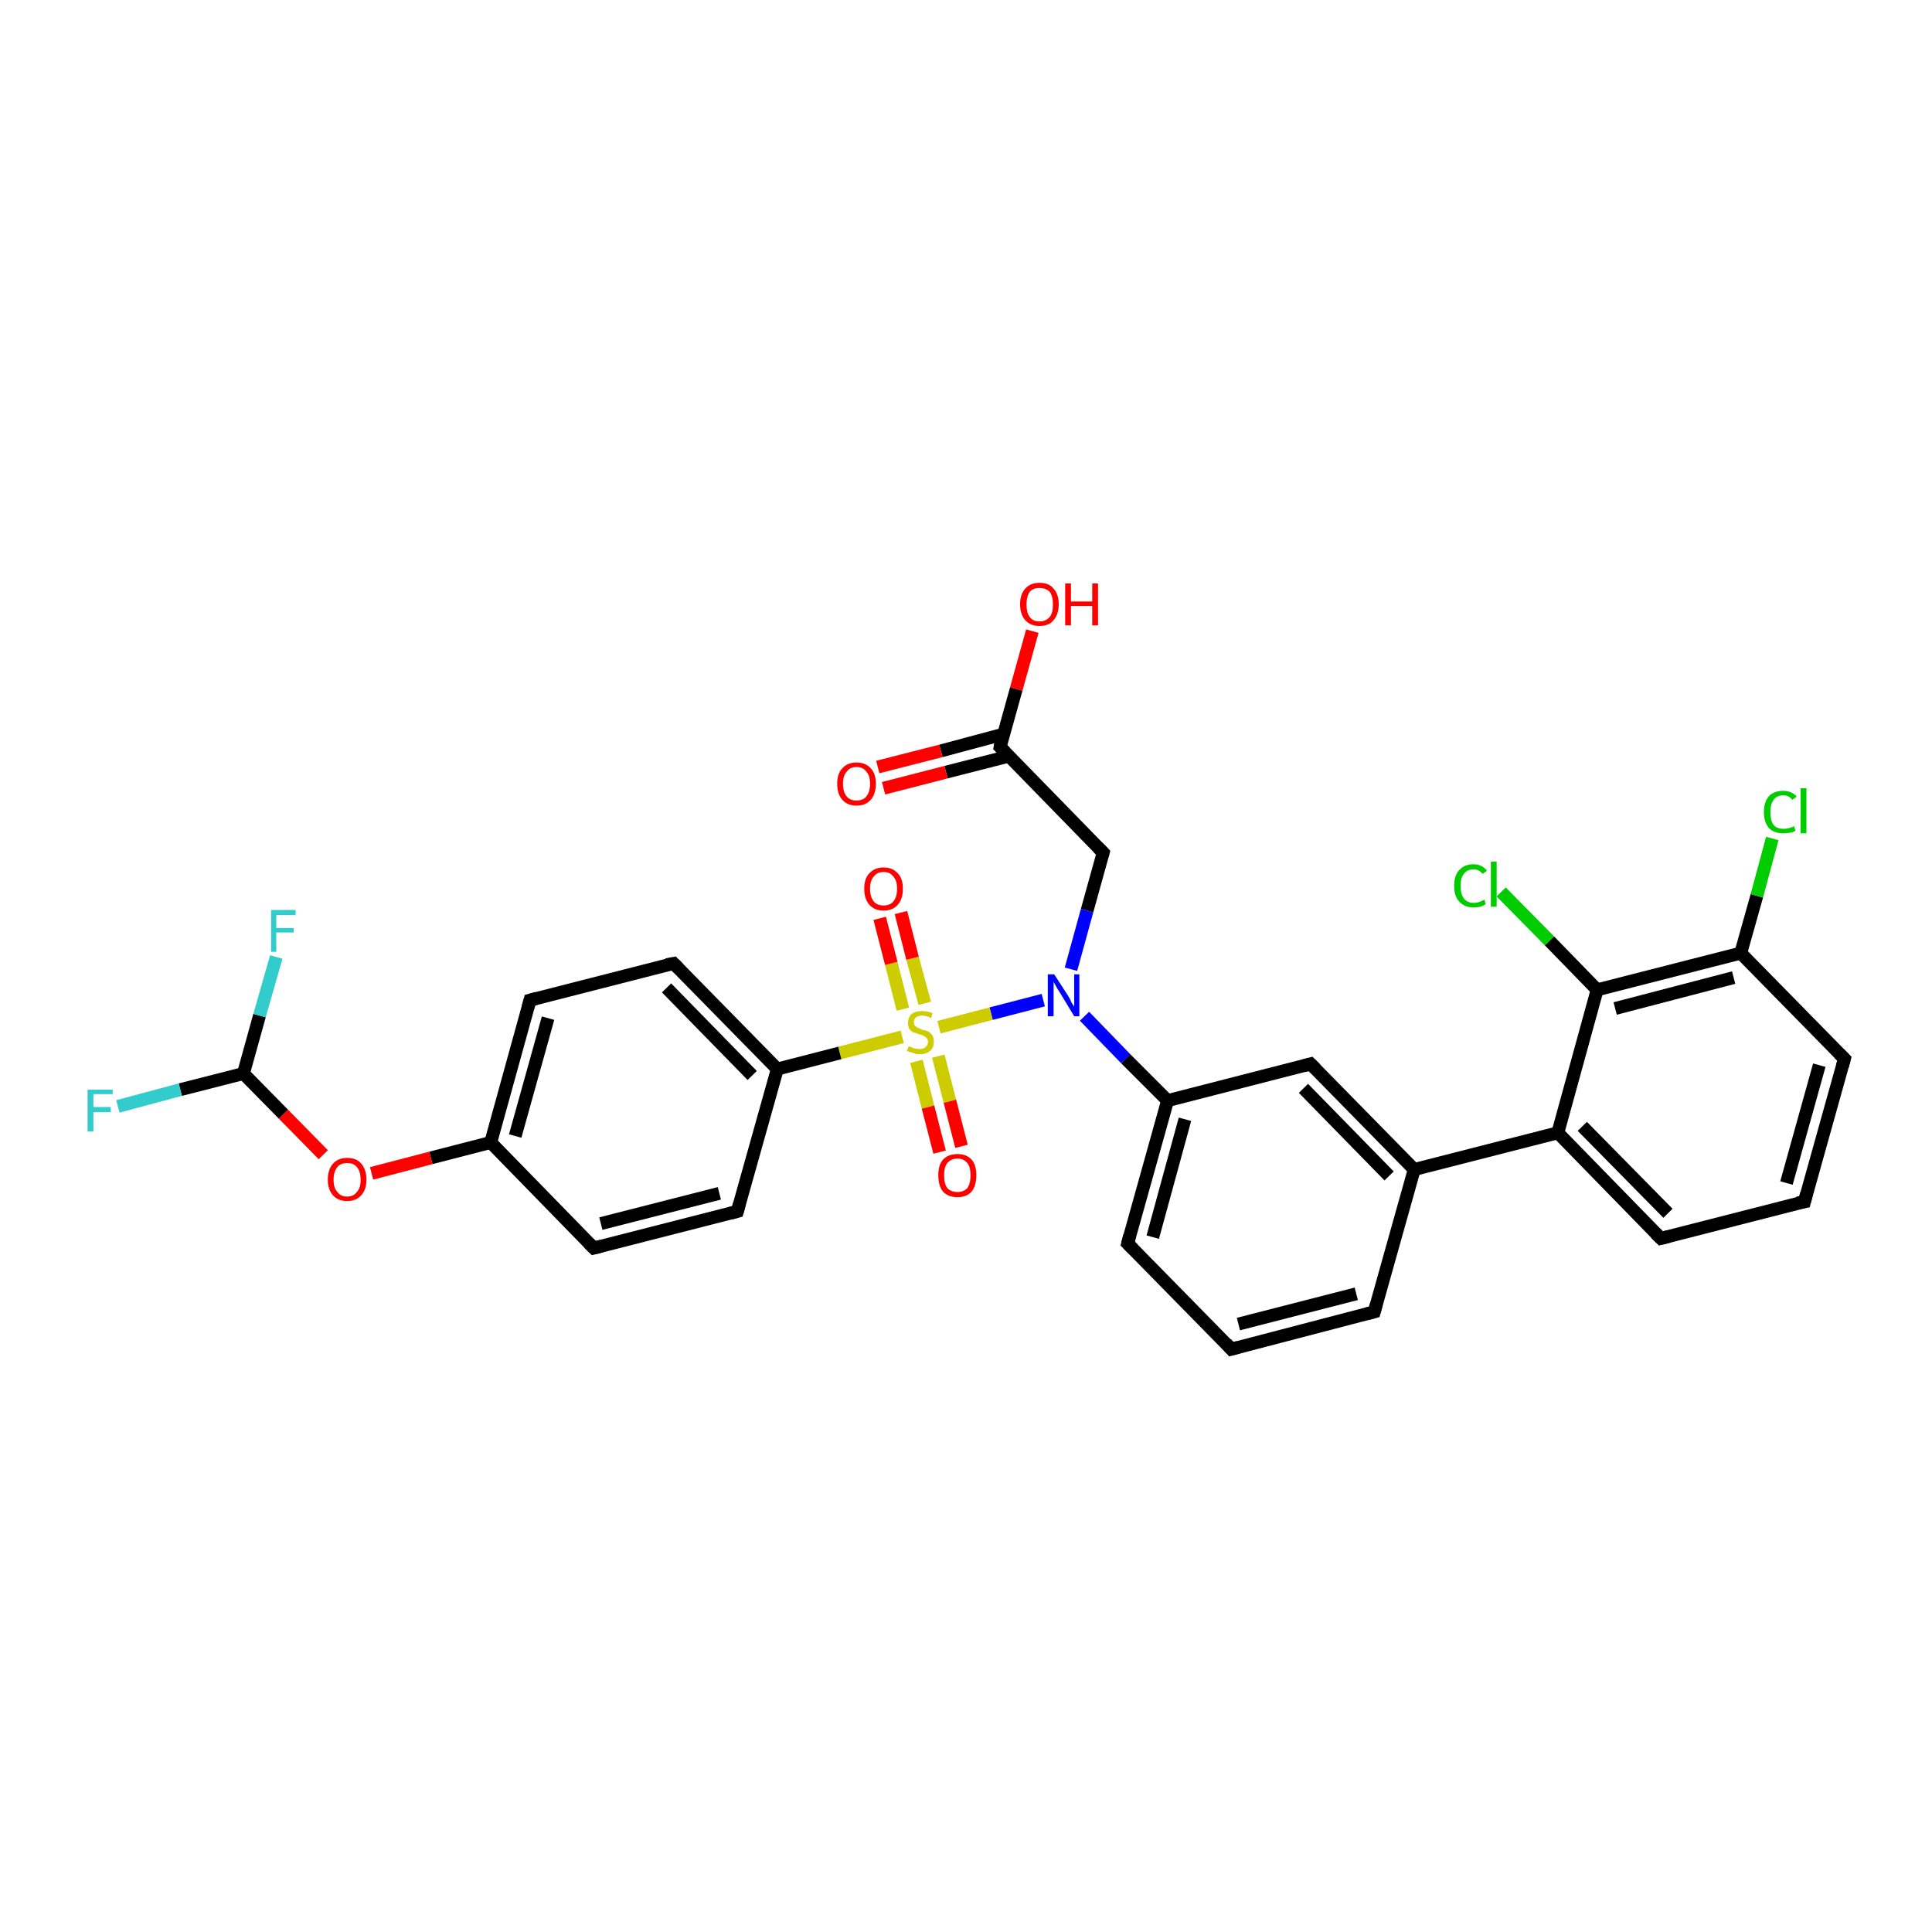 <?xml version='1.0' encoding='iso-8859-1'?>
<svg version='1.1' baseProfile='full'
              xmlns='http://www.w3.org/2000/svg'
                      xmlns:rdkit='http://www.rdkit.org/xml'
                      xmlns:xlink='http://www.w3.org/1999/xlink'
                  xml:space='preserve'
width='300px' height='300px' viewBox='0 0 300 300'>
<!-- END OF HEADER -->
<rect style='opacity:1.0;fill:#FFFFFF;stroke:none' width='300.0' height='300.0' x='0.0' y='0.0'> </rect>
<path class='bond-0 atom-0 atom-1' d='M 160.3,98.0 L 157.8,107.0' style='fill:none;fill-rule:evenodd;stroke:#FF0000;stroke-width:2.0px;stroke-linecap:butt;stroke-linejoin:miter;stroke-opacity:1' />
<path class='bond-0 atom-0 atom-1' d='M 157.8,107.0 L 155.3,116.0' style='fill:none;fill-rule:evenodd;stroke:#000000;stroke-width:2.0px;stroke-linecap:butt;stroke-linejoin:miter;stroke-opacity:1' />
<path class='bond-1 atom-1 atom-2' d='M 155.8,114.0 L 146.1,116.6' style='fill:none;fill-rule:evenodd;stroke:#000000;stroke-width:2.0px;stroke-linecap:butt;stroke-linejoin:miter;stroke-opacity:1' />
<path class='bond-1 atom-1 atom-2' d='M 146.1,116.6 L 136.3,119.1' style='fill:none;fill-rule:evenodd;stroke:#FF0000;stroke-width:2.0px;stroke-linecap:butt;stroke-linejoin:miter;stroke-opacity:1' />
<path class='bond-1 atom-1 atom-2' d='M 156.7,117.4 L 146.9,119.9' style='fill:none;fill-rule:evenodd;stroke:#000000;stroke-width:2.0px;stroke-linecap:butt;stroke-linejoin:miter;stroke-opacity:1' />
<path class='bond-1 atom-1 atom-2' d='M 146.9,119.9 L 137.2,122.4' style='fill:none;fill-rule:evenodd;stroke:#FF0000;stroke-width:2.0px;stroke-linecap:butt;stroke-linejoin:miter;stroke-opacity:1' />
<path class='bond-2 atom-1 atom-3' d='M 155.3,116.0 L 171.3,132.4' style='fill:none;fill-rule:evenodd;stroke:#000000;stroke-width:2.0px;stroke-linecap:butt;stroke-linejoin:miter;stroke-opacity:1' />
<path class='bond-3 atom-3 atom-4' d='M 171.3,132.4 L 168.8,141.4' style='fill:none;fill-rule:evenodd;stroke:#000000;stroke-width:2.0px;stroke-linecap:butt;stroke-linejoin:miter;stroke-opacity:1' />
<path class='bond-3 atom-3 atom-4' d='M 168.8,141.4 L 166.3,150.5' style='fill:none;fill-rule:evenodd;stroke:#0000FF;stroke-width:2.0px;stroke-linecap:butt;stroke-linejoin:miter;stroke-opacity:1' />
<path class='bond-4 atom-4 atom-5' d='M 168.4,157.8 L 174.8,164.4' style='fill:none;fill-rule:evenodd;stroke:#0000FF;stroke-width:2.0px;stroke-linecap:butt;stroke-linejoin:miter;stroke-opacity:1' />
<path class='bond-4 atom-4 atom-5' d='M 174.8,164.4 L 181.3,170.9' style='fill:none;fill-rule:evenodd;stroke:#000000;stroke-width:2.0px;stroke-linecap:butt;stroke-linejoin:miter;stroke-opacity:1' />
<path class='bond-5 atom-5 atom-6' d='M 181.3,170.9 L 175.1,193.1' style='fill:none;fill-rule:evenodd;stroke:#000000;stroke-width:2.0px;stroke-linecap:butt;stroke-linejoin:miter;stroke-opacity:1' />
<path class='bond-5 atom-5 atom-6' d='M 184.0,173.8 L 179.0,192.1' style='fill:none;fill-rule:evenodd;stroke:#000000;stroke-width:2.0px;stroke-linecap:butt;stroke-linejoin:miter;stroke-opacity:1' />
<path class='bond-6 atom-6 atom-7' d='M 175.1,193.1 L 191.2,209.5' style='fill:none;fill-rule:evenodd;stroke:#000000;stroke-width:2.0px;stroke-linecap:butt;stroke-linejoin:miter;stroke-opacity:1' />
<path class='bond-7 atom-7 atom-8' d='M 191.2,209.5 L 213.4,203.7' style='fill:none;fill-rule:evenodd;stroke:#000000;stroke-width:2.0px;stroke-linecap:butt;stroke-linejoin:miter;stroke-opacity:1' />
<path class='bond-7 atom-7 atom-8' d='M 192.3,205.6 L 210.6,200.9' style='fill:none;fill-rule:evenodd;stroke:#000000;stroke-width:2.0px;stroke-linecap:butt;stroke-linejoin:miter;stroke-opacity:1' />
<path class='bond-8 atom-8 atom-9' d='M 213.4,203.7 L 219.6,181.6' style='fill:none;fill-rule:evenodd;stroke:#000000;stroke-width:2.0px;stroke-linecap:butt;stroke-linejoin:miter;stroke-opacity:1' />
<path class='bond-9 atom-9 atom-10' d='M 219.6,181.6 L 203.5,165.2' style='fill:none;fill-rule:evenodd;stroke:#000000;stroke-width:2.0px;stroke-linecap:butt;stroke-linejoin:miter;stroke-opacity:1' />
<path class='bond-9 atom-9 atom-10' d='M 215.7,182.6 L 202.4,169.0' style='fill:none;fill-rule:evenodd;stroke:#000000;stroke-width:2.0px;stroke-linecap:butt;stroke-linejoin:miter;stroke-opacity:1' />
<path class='bond-10 atom-9 atom-11' d='M 219.6,181.6 L 241.9,175.9' style='fill:none;fill-rule:evenodd;stroke:#000000;stroke-width:2.0px;stroke-linecap:butt;stroke-linejoin:miter;stroke-opacity:1' />
<path class='bond-11 atom-11 atom-12' d='M 241.9,175.9 L 257.9,192.3' style='fill:none;fill-rule:evenodd;stroke:#000000;stroke-width:2.0px;stroke-linecap:butt;stroke-linejoin:miter;stroke-opacity:1' />
<path class='bond-11 atom-11 atom-12' d='M 245.7,174.9 L 259.0,188.4' style='fill:none;fill-rule:evenodd;stroke:#000000;stroke-width:2.0px;stroke-linecap:butt;stroke-linejoin:miter;stroke-opacity:1' />
<path class='bond-12 atom-12 atom-13' d='M 257.9,192.3 L 280.2,186.6' style='fill:none;fill-rule:evenodd;stroke:#000000;stroke-width:2.0px;stroke-linecap:butt;stroke-linejoin:miter;stroke-opacity:1' />
<path class='bond-13 atom-13 atom-14' d='M 280.2,186.6 L 286.4,164.4' style='fill:none;fill-rule:evenodd;stroke:#000000;stroke-width:2.0px;stroke-linecap:butt;stroke-linejoin:miter;stroke-opacity:1' />
<path class='bond-13 atom-13 atom-14' d='M 277.4,183.7 L 282.5,165.4' style='fill:none;fill-rule:evenodd;stroke:#000000;stroke-width:2.0px;stroke-linecap:butt;stroke-linejoin:miter;stroke-opacity:1' />
<path class='bond-14 atom-14 atom-15' d='M 286.4,164.4 L 270.3,148.0' style='fill:none;fill-rule:evenodd;stroke:#000000;stroke-width:2.0px;stroke-linecap:butt;stroke-linejoin:miter;stroke-opacity:1' />
<path class='bond-15 atom-15 atom-16' d='M 270.3,148.0 L 272.8,139.1' style='fill:none;fill-rule:evenodd;stroke:#000000;stroke-width:2.0px;stroke-linecap:butt;stroke-linejoin:miter;stroke-opacity:1' />
<path class='bond-15 atom-15 atom-16' d='M 272.8,139.1 L 275.2,130.2' style='fill:none;fill-rule:evenodd;stroke:#00CC00;stroke-width:2.0px;stroke-linecap:butt;stroke-linejoin:miter;stroke-opacity:1' />
<path class='bond-16 atom-15 atom-17' d='M 270.3,148.0 L 248.0,153.7' style='fill:none;fill-rule:evenodd;stroke:#000000;stroke-width:2.0px;stroke-linecap:butt;stroke-linejoin:miter;stroke-opacity:1' />
<path class='bond-16 atom-15 atom-17' d='M 269.2,151.8 L 250.8,156.6' style='fill:none;fill-rule:evenodd;stroke:#000000;stroke-width:2.0px;stroke-linecap:butt;stroke-linejoin:miter;stroke-opacity:1' />
<path class='bond-17 atom-17 atom-18' d='M 248.0,153.7 L 240.6,146.1' style='fill:none;fill-rule:evenodd;stroke:#000000;stroke-width:2.0px;stroke-linecap:butt;stroke-linejoin:miter;stroke-opacity:1' />
<path class='bond-17 atom-17 atom-18' d='M 240.6,146.1 L 233.1,138.5' style='fill:none;fill-rule:evenodd;stroke:#00CC00;stroke-width:2.0px;stroke-linecap:butt;stroke-linejoin:miter;stroke-opacity:1' />
<path class='bond-18 atom-4 atom-19' d='M 162.0,155.3 L 153.9,157.4' style='fill:none;fill-rule:evenodd;stroke:#0000FF;stroke-width:2.0px;stroke-linecap:butt;stroke-linejoin:miter;stroke-opacity:1' />
<path class='bond-18 atom-4 atom-19' d='M 153.9,157.4 L 145.8,159.5' style='fill:none;fill-rule:evenodd;stroke:#CCCC00;stroke-width:2.0px;stroke-linecap:butt;stroke-linejoin:miter;stroke-opacity:1' />
<path class='bond-19 atom-19 atom-20' d='M 142.3,164.8 L 144.1,171.9' style='fill:none;fill-rule:evenodd;stroke:#CCCC00;stroke-width:2.0px;stroke-linecap:butt;stroke-linejoin:miter;stroke-opacity:1' />
<path class='bond-19 atom-19 atom-20' d='M 144.1,171.9 L 145.9,178.9' style='fill:none;fill-rule:evenodd;stroke:#FF0000;stroke-width:2.0px;stroke-linecap:butt;stroke-linejoin:miter;stroke-opacity:1' />
<path class='bond-19 atom-19 atom-20' d='M 145.7,164.0 L 147.5,171.0' style='fill:none;fill-rule:evenodd;stroke:#CCCC00;stroke-width:2.0px;stroke-linecap:butt;stroke-linejoin:miter;stroke-opacity:1' />
<path class='bond-19 atom-19 atom-20' d='M 147.5,171.0 L 149.3,178.0' style='fill:none;fill-rule:evenodd;stroke:#FF0000;stroke-width:2.0px;stroke-linecap:butt;stroke-linejoin:miter;stroke-opacity:1' />
<path class='bond-20 atom-19 atom-21' d='M 143.6,155.8 L 141.7,148.8' style='fill:none;fill-rule:evenodd;stroke:#CCCC00;stroke-width:2.0px;stroke-linecap:butt;stroke-linejoin:miter;stroke-opacity:1' />
<path class='bond-20 atom-19 atom-21' d='M 141.7,148.8 L 139.9,141.7' style='fill:none;fill-rule:evenodd;stroke:#FF0000;stroke-width:2.0px;stroke-linecap:butt;stroke-linejoin:miter;stroke-opacity:1' />
<path class='bond-20 atom-19 atom-21' d='M 140.2,156.7 L 138.4,149.6' style='fill:none;fill-rule:evenodd;stroke:#CCCC00;stroke-width:2.0px;stroke-linecap:butt;stroke-linejoin:miter;stroke-opacity:1' />
<path class='bond-20 atom-19 atom-21' d='M 138.4,149.6 L 136.6,142.6' style='fill:none;fill-rule:evenodd;stroke:#FF0000;stroke-width:2.0px;stroke-linecap:butt;stroke-linejoin:miter;stroke-opacity:1' />
<path class='bond-21 atom-19 atom-22' d='M 140.1,161.0 L 130.4,163.5' style='fill:none;fill-rule:evenodd;stroke:#CCCC00;stroke-width:2.0px;stroke-linecap:butt;stroke-linejoin:miter;stroke-opacity:1' />
<path class='bond-21 atom-19 atom-22' d='M 130.4,163.5 L 120.7,166.0' style='fill:none;fill-rule:evenodd;stroke:#000000;stroke-width:2.0px;stroke-linecap:butt;stroke-linejoin:miter;stroke-opacity:1' />
<path class='bond-22 atom-22 atom-23' d='M 120.7,166.0 L 104.6,149.6' style='fill:none;fill-rule:evenodd;stroke:#000000;stroke-width:2.0px;stroke-linecap:butt;stroke-linejoin:miter;stroke-opacity:1' />
<path class='bond-22 atom-22 atom-23' d='M 116.8,167.0 L 103.5,153.4' style='fill:none;fill-rule:evenodd;stroke:#000000;stroke-width:2.0px;stroke-linecap:butt;stroke-linejoin:miter;stroke-opacity:1' />
<path class='bond-23 atom-23 atom-24' d='M 104.6,149.6 L 82.3,155.3' style='fill:none;fill-rule:evenodd;stroke:#000000;stroke-width:2.0px;stroke-linecap:butt;stroke-linejoin:miter;stroke-opacity:1' />
<path class='bond-24 atom-24 atom-25' d='M 82.3,155.3 L 76.2,177.4' style='fill:none;fill-rule:evenodd;stroke:#000000;stroke-width:2.0px;stroke-linecap:butt;stroke-linejoin:miter;stroke-opacity:1' />
<path class='bond-24 atom-24 atom-25' d='M 85.1,158.1 L 80.0,176.4' style='fill:none;fill-rule:evenodd;stroke:#000000;stroke-width:2.0px;stroke-linecap:butt;stroke-linejoin:miter;stroke-opacity:1' />
<path class='bond-25 atom-25 atom-26' d='M 76.2,177.4 L 66.9,179.8' style='fill:none;fill-rule:evenodd;stroke:#000000;stroke-width:2.0px;stroke-linecap:butt;stroke-linejoin:miter;stroke-opacity:1' />
<path class='bond-25 atom-25 atom-26' d='M 66.9,179.8 L 57.7,182.2' style='fill:none;fill-rule:evenodd;stroke:#FF0000;stroke-width:2.0px;stroke-linecap:butt;stroke-linejoin:miter;stroke-opacity:1' />
<path class='bond-26 atom-26 atom-27' d='M 50.2,179.3 L 44.0,173.0' style='fill:none;fill-rule:evenodd;stroke:#FF0000;stroke-width:2.0px;stroke-linecap:butt;stroke-linejoin:miter;stroke-opacity:1' />
<path class='bond-26 atom-26 atom-27' d='M 44.0,173.0 L 37.8,166.7' style='fill:none;fill-rule:evenodd;stroke:#000000;stroke-width:2.0px;stroke-linecap:butt;stroke-linejoin:miter;stroke-opacity:1' />
<path class='bond-27 atom-27 atom-28' d='M 37.8,166.7 L 28.0,169.2' style='fill:none;fill-rule:evenodd;stroke:#000000;stroke-width:2.0px;stroke-linecap:butt;stroke-linejoin:miter;stroke-opacity:1' />
<path class='bond-27 atom-27 atom-28' d='M 28.0,169.2 L 18.3,171.8' style='fill:none;fill-rule:evenodd;stroke:#33CCCC;stroke-width:2.0px;stroke-linecap:butt;stroke-linejoin:miter;stroke-opacity:1' />
<path class='bond-28 atom-27 atom-29' d='M 37.8,166.7 L 40.3,157.7' style='fill:none;fill-rule:evenodd;stroke:#000000;stroke-width:2.0px;stroke-linecap:butt;stroke-linejoin:miter;stroke-opacity:1' />
<path class='bond-28 atom-27 atom-29' d='M 40.3,157.7 L 42.9,148.6' style='fill:none;fill-rule:evenodd;stroke:#33CCCC;stroke-width:2.0px;stroke-linecap:butt;stroke-linejoin:miter;stroke-opacity:1' />
<path class='bond-29 atom-25 atom-30' d='M 76.2,177.4 L 92.2,193.8' style='fill:none;fill-rule:evenodd;stroke:#000000;stroke-width:2.0px;stroke-linecap:butt;stroke-linejoin:miter;stroke-opacity:1' />
<path class='bond-30 atom-30 atom-31' d='M 92.2,193.8 L 114.5,188.1' style='fill:none;fill-rule:evenodd;stroke:#000000;stroke-width:2.0px;stroke-linecap:butt;stroke-linejoin:miter;stroke-opacity:1' />
<path class='bond-30 atom-30 atom-31' d='M 93.3,190.0 L 111.7,185.3' style='fill:none;fill-rule:evenodd;stroke:#000000;stroke-width:2.0px;stroke-linecap:butt;stroke-linejoin:miter;stroke-opacity:1' />
<path class='bond-31 atom-10 atom-5' d='M 203.5,165.2 L 181.3,170.9' style='fill:none;fill-rule:evenodd;stroke:#000000;stroke-width:2.0px;stroke-linecap:butt;stroke-linejoin:miter;stroke-opacity:1' />
<path class='bond-32 atom-17 atom-11' d='M 248.0,153.7 L 241.9,175.9' style='fill:none;fill-rule:evenodd;stroke:#000000;stroke-width:2.0px;stroke-linecap:butt;stroke-linejoin:miter;stroke-opacity:1' />
<path class='bond-33 atom-31 atom-22' d='M 114.5,188.1 L 120.7,166.0' style='fill:none;fill-rule:evenodd;stroke:#000000;stroke-width:2.0px;stroke-linecap:butt;stroke-linejoin:miter;stroke-opacity:1' />
<path d='M 155.4,115.5 L 155.3,116.0 L 156.1,116.8' style='fill:none;stroke:#000000;stroke-width:2.0px;stroke-linecap:butt;stroke-linejoin:miter;stroke-opacity:1;' />
<path d='M 170.5,131.6 L 171.3,132.4 L 171.2,132.8' style='fill:none;stroke:#000000;stroke-width:2.0px;stroke-linecap:butt;stroke-linejoin:miter;stroke-opacity:1;' />
<path d='M 175.4,191.9 L 175.1,193.1 L 175.9,193.9' style='fill:none;stroke:#000000;stroke-width:2.0px;stroke-linecap:butt;stroke-linejoin:miter;stroke-opacity:1;' />
<path d='M 190.4,208.6 L 191.2,209.5 L 192.3,209.2' style='fill:none;stroke:#000000;stroke-width:2.0px;stroke-linecap:butt;stroke-linejoin:miter;stroke-opacity:1;' />
<path d='M 212.3,204.0 L 213.4,203.7 L 213.7,202.6' style='fill:none;stroke:#000000;stroke-width:2.0px;stroke-linecap:butt;stroke-linejoin:miter;stroke-opacity:1;' />
<path d='M 204.3,166.0 L 203.5,165.2 L 202.4,165.5' style='fill:none;stroke:#000000;stroke-width:2.0px;stroke-linecap:butt;stroke-linejoin:miter;stroke-opacity:1;' />
<path d='M 257.1,191.5 L 257.9,192.3 L 259.1,192.0' style='fill:none;stroke:#000000;stroke-width:2.0px;stroke-linecap:butt;stroke-linejoin:miter;stroke-opacity:1;' />
<path d='M 279.1,186.8 L 280.2,186.6 L 280.5,185.4' style='fill:none;stroke:#000000;stroke-width:2.0px;stroke-linecap:butt;stroke-linejoin:miter;stroke-opacity:1;' />
<path d='M 286.1,165.5 L 286.4,164.4 L 285.6,163.6' style='fill:none;stroke:#000000;stroke-width:2.0px;stroke-linecap:butt;stroke-linejoin:miter;stroke-opacity:1;' />
<path d='M 105.4,150.4 L 104.6,149.6 L 103.5,149.8' style='fill:none;stroke:#000000;stroke-width:2.0px;stroke-linecap:butt;stroke-linejoin:miter;stroke-opacity:1;' />
<path d='M 83.4,155.0 L 82.3,155.3 L 82.0,156.4' style='fill:none;stroke:#000000;stroke-width:2.0px;stroke-linecap:butt;stroke-linejoin:miter;stroke-opacity:1;' />
<path d='M 91.4,193.0 L 92.2,193.8 L 93.4,193.5' style='fill:none;stroke:#000000;stroke-width:2.0px;stroke-linecap:butt;stroke-linejoin:miter;stroke-opacity:1;' />
<path d='M 113.4,188.4 L 114.5,188.1 L 114.8,187.0' style='fill:none;stroke:#000000;stroke-width:2.0px;stroke-linecap:butt;stroke-linejoin:miter;stroke-opacity:1;' />
<path class='atom-0' d='M 158.4 93.8
Q 158.4 92.3, 159.2 91.4
Q 160.0 90.5, 161.4 90.5
Q 162.9 90.5, 163.6 91.4
Q 164.4 92.3, 164.4 93.8
Q 164.4 95.4, 163.6 96.3
Q 162.9 97.2, 161.4 97.2
Q 160.0 97.2, 159.2 96.3
Q 158.4 95.4, 158.4 93.8
M 161.4 96.5
Q 162.4 96.5, 163.0 95.8
Q 163.5 95.2, 163.5 93.8
Q 163.5 92.6, 163.0 91.9
Q 162.4 91.3, 161.4 91.3
Q 160.4 91.3, 159.9 91.9
Q 159.4 92.6, 159.4 93.8
Q 159.4 95.2, 159.9 95.8
Q 160.4 96.5, 161.4 96.5
' fill='#FF0000'/>
<path class='atom-0' d='M 165.4 90.6
L 166.3 90.6
L 166.3 93.4
L 169.6 93.4
L 169.6 90.6
L 170.5 90.6
L 170.5 97.1
L 169.6 97.1
L 169.6 94.1
L 166.3 94.1
L 166.3 97.1
L 165.4 97.1
L 165.4 90.6
' fill='#FF0000'/>
<path class='atom-2' d='M 130.0 121.7
Q 130.0 120.1, 130.8 119.3
Q 131.6 118.4, 133.0 118.4
Q 134.4 118.4, 135.2 119.3
Q 136.0 120.1, 136.0 121.7
Q 136.0 123.3, 135.2 124.2
Q 134.4 125.1, 133.0 125.1
Q 131.6 125.1, 130.8 124.2
Q 130.0 123.3, 130.0 121.7
M 133.0 124.3
Q 134.0 124.3, 134.5 123.7
Q 135.1 123.0, 135.1 121.7
Q 135.1 120.4, 134.5 119.8
Q 134.0 119.1, 133.0 119.1
Q 132.0 119.1, 131.5 119.8
Q 130.9 120.4, 130.9 121.7
Q 130.9 123.0, 131.5 123.7
Q 132.0 124.3, 133.0 124.3
' fill='#FF0000'/>
<path class='atom-4' d='M 163.7 151.3
L 165.9 154.7
Q 166.1 155.0, 166.4 155.7
Q 166.8 156.3, 166.8 156.3
L 166.8 151.3
L 167.6 151.3
L 167.6 157.8
L 166.8 157.8
L 164.5 154.0
Q 164.2 153.6, 163.9 153.0
Q 163.6 152.5, 163.6 152.4
L 163.6 157.8
L 162.7 157.8
L 162.7 151.3
L 163.7 151.3
' fill='#0000FF'/>
<path class='atom-16' d='M 273.9 126.1
Q 273.9 124.5, 274.7 123.6
Q 275.5 122.8, 276.9 122.8
Q 278.2 122.8, 279.0 123.7
L 278.3 124.2
Q 277.8 123.5, 276.9 123.5
Q 275.9 123.5, 275.4 124.2
Q 274.9 124.9, 274.9 126.1
Q 274.9 127.4, 275.4 128.1
Q 275.9 128.7, 277.0 128.7
Q 277.7 128.7, 278.6 128.3
L 278.8 129.0
Q 278.5 129.2, 278.0 129.3
Q 277.4 129.4, 276.9 129.4
Q 275.5 129.4, 274.7 128.6
Q 273.9 127.7, 273.9 126.1
' fill='#00CC00'/>
<path class='atom-16' d='M 279.6 122.4
L 280.5 122.4
L 280.5 129.4
L 279.6 129.4
L 279.6 122.4
' fill='#00CC00'/>
<path class='atom-18' d='M 225.8 137.6
Q 225.8 135.9, 226.6 135.1
Q 227.4 134.2, 228.8 134.2
Q 230.1 134.2, 230.9 135.2
L 230.2 135.7
Q 229.7 135.0, 228.8 135.0
Q 227.8 135.0, 227.3 135.7
Q 226.8 136.3, 226.8 137.6
Q 226.8 138.8, 227.3 139.5
Q 227.8 140.2, 228.9 140.2
Q 229.6 140.2, 230.5 139.7
L 230.7 140.4
Q 230.4 140.6, 229.9 140.8
Q 229.3 140.9, 228.8 140.9
Q 227.4 140.9, 226.6 140.0
Q 225.8 139.2, 225.8 137.6
' fill='#00CC00'/>
<path class='atom-18' d='M 231.5 133.8
L 232.4 133.8
L 232.4 140.8
L 231.5 140.8
L 231.5 133.8
' fill='#00CC00'/>
<path class='atom-19' d='M 141.1 162.5
Q 141.2 162.5, 141.5 162.6
Q 141.8 162.8, 142.1 162.8
Q 142.4 162.9, 142.8 162.9
Q 143.4 162.9, 143.7 162.6
Q 144.1 162.3, 144.1 161.8
Q 144.1 161.4, 143.9 161.2
Q 143.7 161.0, 143.5 160.9
Q 143.2 160.7, 142.7 160.6
Q 142.2 160.4, 141.8 160.3
Q 141.5 160.1, 141.2 159.8
Q 141.0 159.4, 141.0 158.8
Q 141.0 158.0, 141.5 157.5
Q 142.1 157.0, 143.2 157.0
Q 143.9 157.0, 144.8 157.3
L 144.6 158.1
Q 143.8 157.7, 143.2 157.7
Q 142.6 157.7, 142.2 158.0
Q 141.9 158.3, 141.9 158.7
Q 141.9 159.1, 142.1 159.3
Q 142.3 159.5, 142.5 159.6
Q 142.8 159.7, 143.2 159.9
Q 143.8 160.0, 144.2 160.2
Q 144.5 160.4, 144.8 160.8
Q 145.0 161.2, 145.0 161.8
Q 145.0 162.7, 144.4 163.2
Q 143.8 163.7, 142.8 163.7
Q 142.2 163.7, 141.8 163.5
Q 141.4 163.4, 140.8 163.2
L 141.1 162.5
' fill='#CCCC00'/>
<path class='atom-20' d='M 145.7 182.5
Q 145.7 180.9, 146.4 180.1
Q 147.2 179.2, 148.7 179.2
Q 150.1 179.2, 150.9 180.1
Q 151.6 180.9, 151.6 182.5
Q 151.6 184.1, 150.9 185.0
Q 150.1 185.9, 148.7 185.9
Q 147.2 185.9, 146.4 185.0
Q 145.7 184.1, 145.7 182.5
M 148.7 185.1
Q 149.6 185.1, 150.2 184.5
Q 150.7 183.8, 150.7 182.5
Q 150.7 181.2, 150.2 180.6
Q 149.6 179.9, 148.7 179.9
Q 147.7 179.9, 147.1 180.6
Q 146.6 181.2, 146.6 182.5
Q 146.6 183.8, 147.1 184.5
Q 147.7 185.1, 148.7 185.1
' fill='#FF0000'/>
<path class='atom-21' d='M 134.2 138.0
Q 134.2 136.4, 135.0 135.6
Q 135.8 134.7, 137.2 134.7
Q 138.6 134.7, 139.4 135.6
Q 140.2 136.4, 140.2 138.0
Q 140.2 139.6, 139.4 140.5
Q 138.6 141.4, 137.2 141.4
Q 135.8 141.4, 135.0 140.5
Q 134.2 139.6, 134.2 138.0
M 137.2 140.6
Q 138.2 140.6, 138.7 140.0
Q 139.3 139.3, 139.3 138.0
Q 139.3 136.7, 138.7 136.1
Q 138.2 135.4, 137.2 135.4
Q 136.2 135.4, 135.7 136.1
Q 135.1 136.7, 135.1 138.0
Q 135.1 139.3, 135.7 140.0
Q 136.2 140.6, 137.2 140.6
' fill='#FF0000'/>
<path class='atom-26' d='M 50.9 183.2
Q 50.9 181.6, 51.7 180.7
Q 52.5 179.8, 53.9 179.8
Q 55.4 179.8, 56.1 180.7
Q 56.9 181.6, 56.9 183.2
Q 56.9 184.7, 56.1 185.6
Q 55.3 186.5, 53.9 186.5
Q 52.5 186.5, 51.7 185.6
Q 50.9 184.7, 50.9 183.2
M 53.9 185.8
Q 54.9 185.8, 55.4 185.1
Q 56.0 184.5, 56.0 183.2
Q 56.0 181.9, 55.4 181.2
Q 54.9 180.6, 53.9 180.6
Q 52.9 180.6, 52.4 181.2
Q 51.8 181.9, 51.8 183.2
Q 51.8 184.5, 52.4 185.1
Q 52.9 185.8, 53.9 185.8
' fill='#FF0000'/>
<path class='atom-28' d='M 13.6 169.2
L 17.5 169.2
L 17.5 169.9
L 14.5 169.9
L 14.5 171.9
L 17.2 171.9
L 17.2 172.7
L 14.5 172.7
L 14.5 175.7
L 13.6 175.7
L 13.6 169.2
' fill='#33CCCC'/>
<path class='atom-29' d='M 42.1 141.3
L 45.9 141.3
L 45.9 142.1
L 42.9 142.1
L 42.9 144.1
L 45.6 144.1
L 45.6 144.8
L 42.9 144.8
L 42.9 147.8
L 42.1 147.8
L 42.1 141.3
' fill='#33CCCC'/>
</svg>
